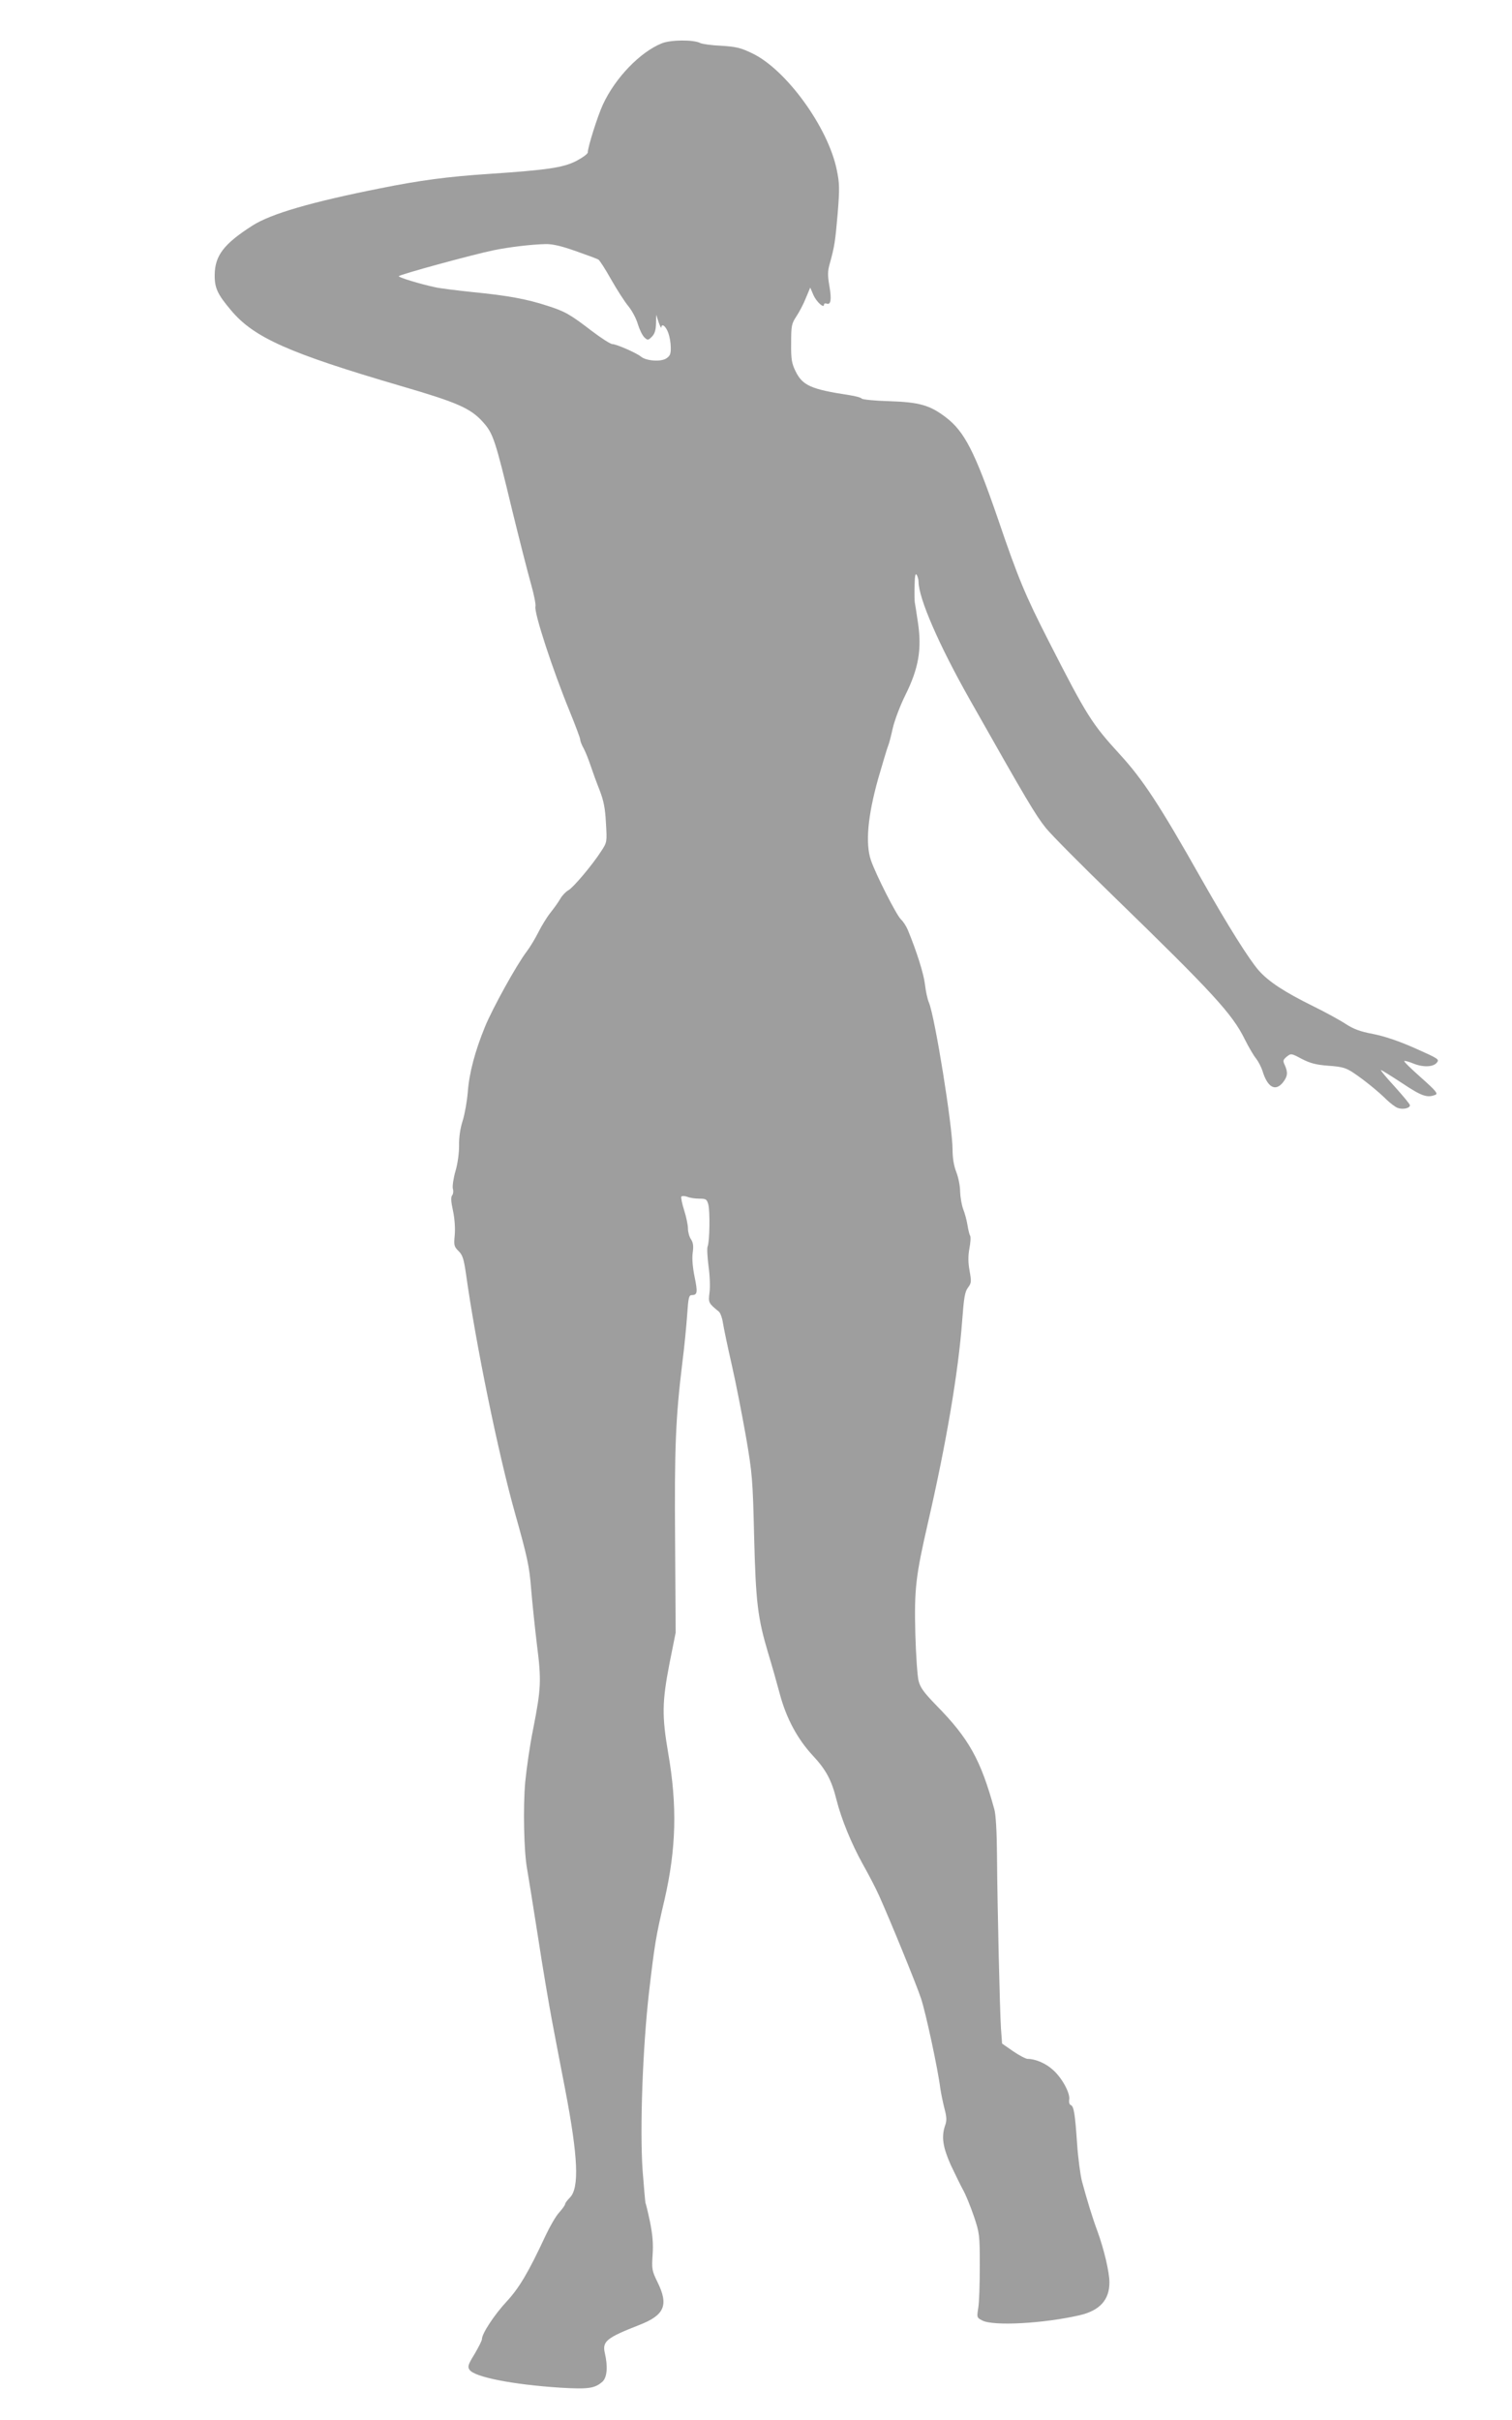 <?xml version="1.0" standalone="no"?>
<!DOCTYPE svg PUBLIC "-//W3C//DTD SVG 20010904//EN"
 "http://www.w3.org/TR/2001/REC-SVG-20010904/DTD/svg10.dtd">
<svg version="1.0" xmlns="http://www.w3.org/2000/svg"
 width="800pt" height="1280pt" viewBox="0 0 800 1280"
 preserveAspectRatio="xMidYMid meet">
<g transform="translate(0,1280) scale(0.1,-0.1)"
fill="#9e9e9e" stroke="none">
<path d="M3502 12571 c-115 -46 -247 -183 -312 -324 -28 -60 -80 -225 -80
-253 0 -8 -28 -28 -62 -46 -70 -35 -151 -47 -463 -68 -214 -14 -365 -34 -573
-76 -367 -73 -579 -135 -676 -197 -152 -97 -199 -159 -200 -261 -1 -69 15
-103 87 -188 121 -144 306 -226 896 -399 302 -88 370 -118 436 -191 54 -60 65
-92 154 -463 39 -159 84 -336 100 -392 16 -56 27 -111 24 -121 -8 -32 91 -335
181 -554 31 -76 56 -143 56 -150 0 -8 8 -29 19 -48 10 -19 26 -60 36 -90 10
-30 31 -88 47 -128 22 -57 30 -96 34 -175 6 -101 6 -102 -25 -149 -46 -72
-148 -193 -174 -207 -13 -7 -32 -27 -42 -44 -10 -18 -34 -51 -53 -75 -19 -24
-47 -70 -63 -102 -16 -32 -44 -79 -63 -104 -52 -68 -180 -299 -220 -397 -53
-129 -84 -247 -91 -346 -4 -48 -16 -116 -27 -151 -13 -40 -20 -88 -19 -131 0
-39 -7 -95 -19 -135 -11 -38 -17 -80 -14 -93 4 -13 2 -29 -4 -36 -7 -9 -6 -33
5 -82 9 -43 12 -92 9 -128 -5 -53 -4 -60 20 -84 22 -21 28 -42 40 -124 51
-366 170 -947 259 -1263 65 -231 76 -281 85 -398 6 -73 20 -207 31 -298 24
-189 22 -230 -20 -445 -17 -82 -35 -208 -42 -280 -12 -134 -7 -371 10 -461 5
-27 30 -184 56 -349 25 -165 60 -370 76 -455 16 -85 47 -247 69 -360 69 -359
76 -523 25 -574 -14 -14 -25 -29 -25 -34 0 -5 -14 -25 -31 -44 -18 -19 -50
-75 -73 -124 -90 -193 -139 -276 -206 -348 -65 -70 -130 -169 -130 -198 0 -8
-18 -43 -39 -79 -34 -55 -38 -67 -27 -83 25 -39 232 -79 480 -95 149 -9 183
-4 224 32 24 23 29 79 12 152 -14 61 10 80 181 147 135 52 158 105 98 227 -30
61 -31 70 -26 145 4 59 0 105 -14 175 -11 52 -22 97 -24 100 -1 3 -8 80 -15
171 -15 218 0 644 34 943 30 256 36 294 82 489 62 270 68 497 19 778 -33 193
-32 269 7 470 l33 165 -3 481 c-4 498 3 657 38 944 11 85 22 201 26 258 6 89
9 102 25 102 29 0 31 15 14 97 -10 49 -14 96 -10 126 5 35 3 54 -9 72 -9 13
-16 39 -16 57 0 18 -9 62 -20 96 -11 35 -18 68 -15 73 3 4 17 4 31 -1 14 -6
43 -10 64 -10 36 0 40 -3 48 -32 9 -37 7 -194 -4 -221 -4 -10 -1 -58 5 -106 7
-48 9 -110 5 -138 -7 -53 -5 -56 49 -100 8 -6 18 -33 22 -60 4 -26 25 -127 47
-223 22 -96 55 -267 75 -380 33 -192 36 -225 43 -525 9 -354 19 -433 75 -621
20 -65 47 -162 61 -214 34 -128 94 -239 174 -325 70 -75 100 -130 126 -235 25
-100 79 -232 139 -340 30 -53 69 -128 86 -166 61 -136 198 -471 222 -544 25
-74 90 -377 102 -475 4 -27 14 -76 22 -107 12 -45 13 -64 4 -89 -21 -60 -13
-114 29 -209 23 -49 52 -108 65 -132 14 -24 39 -86 57 -138 31 -92 32 -101 32
-265 0 -93 -3 -193 -8 -222 -8 -50 -8 -52 22 -67 59 -30 322 -16 514 28 107
25 158 81 158 174 0 54 -29 177 -64 272 -25 67 -54 161 -82 265 -8 33 -20 121
-25 195 -11 160 -17 200 -34 206 -7 3 -10 15 -8 28 7 33 -38 116 -86 158 -37
34 -92 58 -134 58 -9 0 -44 18 -76 40 l-59 41 -6 82 c-6 95 -19 643 -21 922
-1 116 -6 208 -14 235 -72 262 -134 374 -307 550 -66 68 -85 94 -94 130 -6 25
-14 137 -17 250 -6 235 2 303 66 582 98 425 162 803 182 1074 9 120 14 152 31
174 18 24 18 32 8 89 -8 43 -8 78 -1 117 6 31 8 61 4 68 -4 6 -10 31 -14 56
-4 25 -14 63 -23 85 -8 22 -15 63 -16 92 0 29 -9 75 -20 103 -13 33 -20 74
-20 119 0 123 -93 701 -125 778 -8 18 -17 61 -21 96 -6 54 -43 173 -91 289 -9
21 -25 45 -36 55 -23 21 -132 235 -159 313 -30 88 -17 233 38 430 25 85 48
164 53 175 5 11 16 54 25 95 10 42 39 119 67 175 69 139 87 241 66 381 -8 55
-16 104 -17 109 -1 6 -2 44 -1 85 1 52 4 70 11 60 5 -8 10 -25 10 -36 0 -88
108 -336 271 -624 302 -534 347 -610 403 -680 29 -36 190 -198 357 -360 528
-513 629 -623 695 -757 21 -42 48 -88 60 -102 11 -14 27 -44 34 -66 27 -88 69
-110 109 -59 24 31 26 52 9 90 -11 23 -10 28 10 45 23 18 24 18 80 -12 45 -23
75 -31 141 -36 71 -5 92 -11 130 -36 56 -37 134 -100 179 -145 19 -18 44 -37
57 -42 27 -10 65 -2 65 14 0 6 -37 50 -81 99 -44 48 -77 87 -72 87 4 0 55 -32
113 -70 102 -68 131 -78 174 -61 16 6 5 20 -76 92 -52 46 -92 85 -88 87 5 2
25 -4 45 -12 52 -22 107 -21 127 3 15 18 10 21 -116 77 -88 39 -161 63 -221
75 -69 13 -103 26 -145 53 -30 20 -107 62 -170 93 -154 76 -237 130 -291 191
-53 62 -160 232 -303 484 -221 391 -309 525 -431 658 -148 162 -174 202 -377
600 -123 241 -161 331 -268 646 -122 354 -177 462 -276 537 -84 64 -140 80
-299 85 -77 2 -143 9 -146 14 -3 5 -32 13 -65 18 -204 31 -248 51 -285 127
-20 41 -24 63 -23 148 0 92 2 103 28 142 15 23 38 66 50 97 l23 55 17 -40 c17
-37 56 -72 56 -50 0 6 6 8 14 5 22 -8 27 22 14 95 -9 52 -9 77 1 112 27 97 30
120 43 268 11 136 10 162 -5 234 -46 224 -267 528 -445 614 -64 31 -88 36
-166 41 -50 2 -99 9 -110 14 -35 19 -157 18 -204 -1z m-456 -1099 c60 -21 114
-41 120 -45 7 -4 37 -51 68 -106 31 -55 72 -118 91 -141 19 -23 42 -66 50 -95
9 -29 24 -60 35 -70 17 -16 20 -15 39 4 15 15 21 35 22 69 l1 47 13 -40 c8
-22 14 -34 14 -27 2 24 24 7 37 -29 7 -19 13 -53 13 -76 1 -35 -4 -46 -24 -59
-29 -19 -107 -13 -134 10 -23 19 -130 66 -151 66 -10 0 -58 31 -107 68 -116
89 -143 105 -238 135 -107 35 -209 54 -394 72 -85 9 -175 20 -200 26 -75 16
-191 51 -191 58 0 8 393 115 500 137 83 17 198 31 276 33 36 1 84 -10 160 -37z"/>
</g>
</svg>
